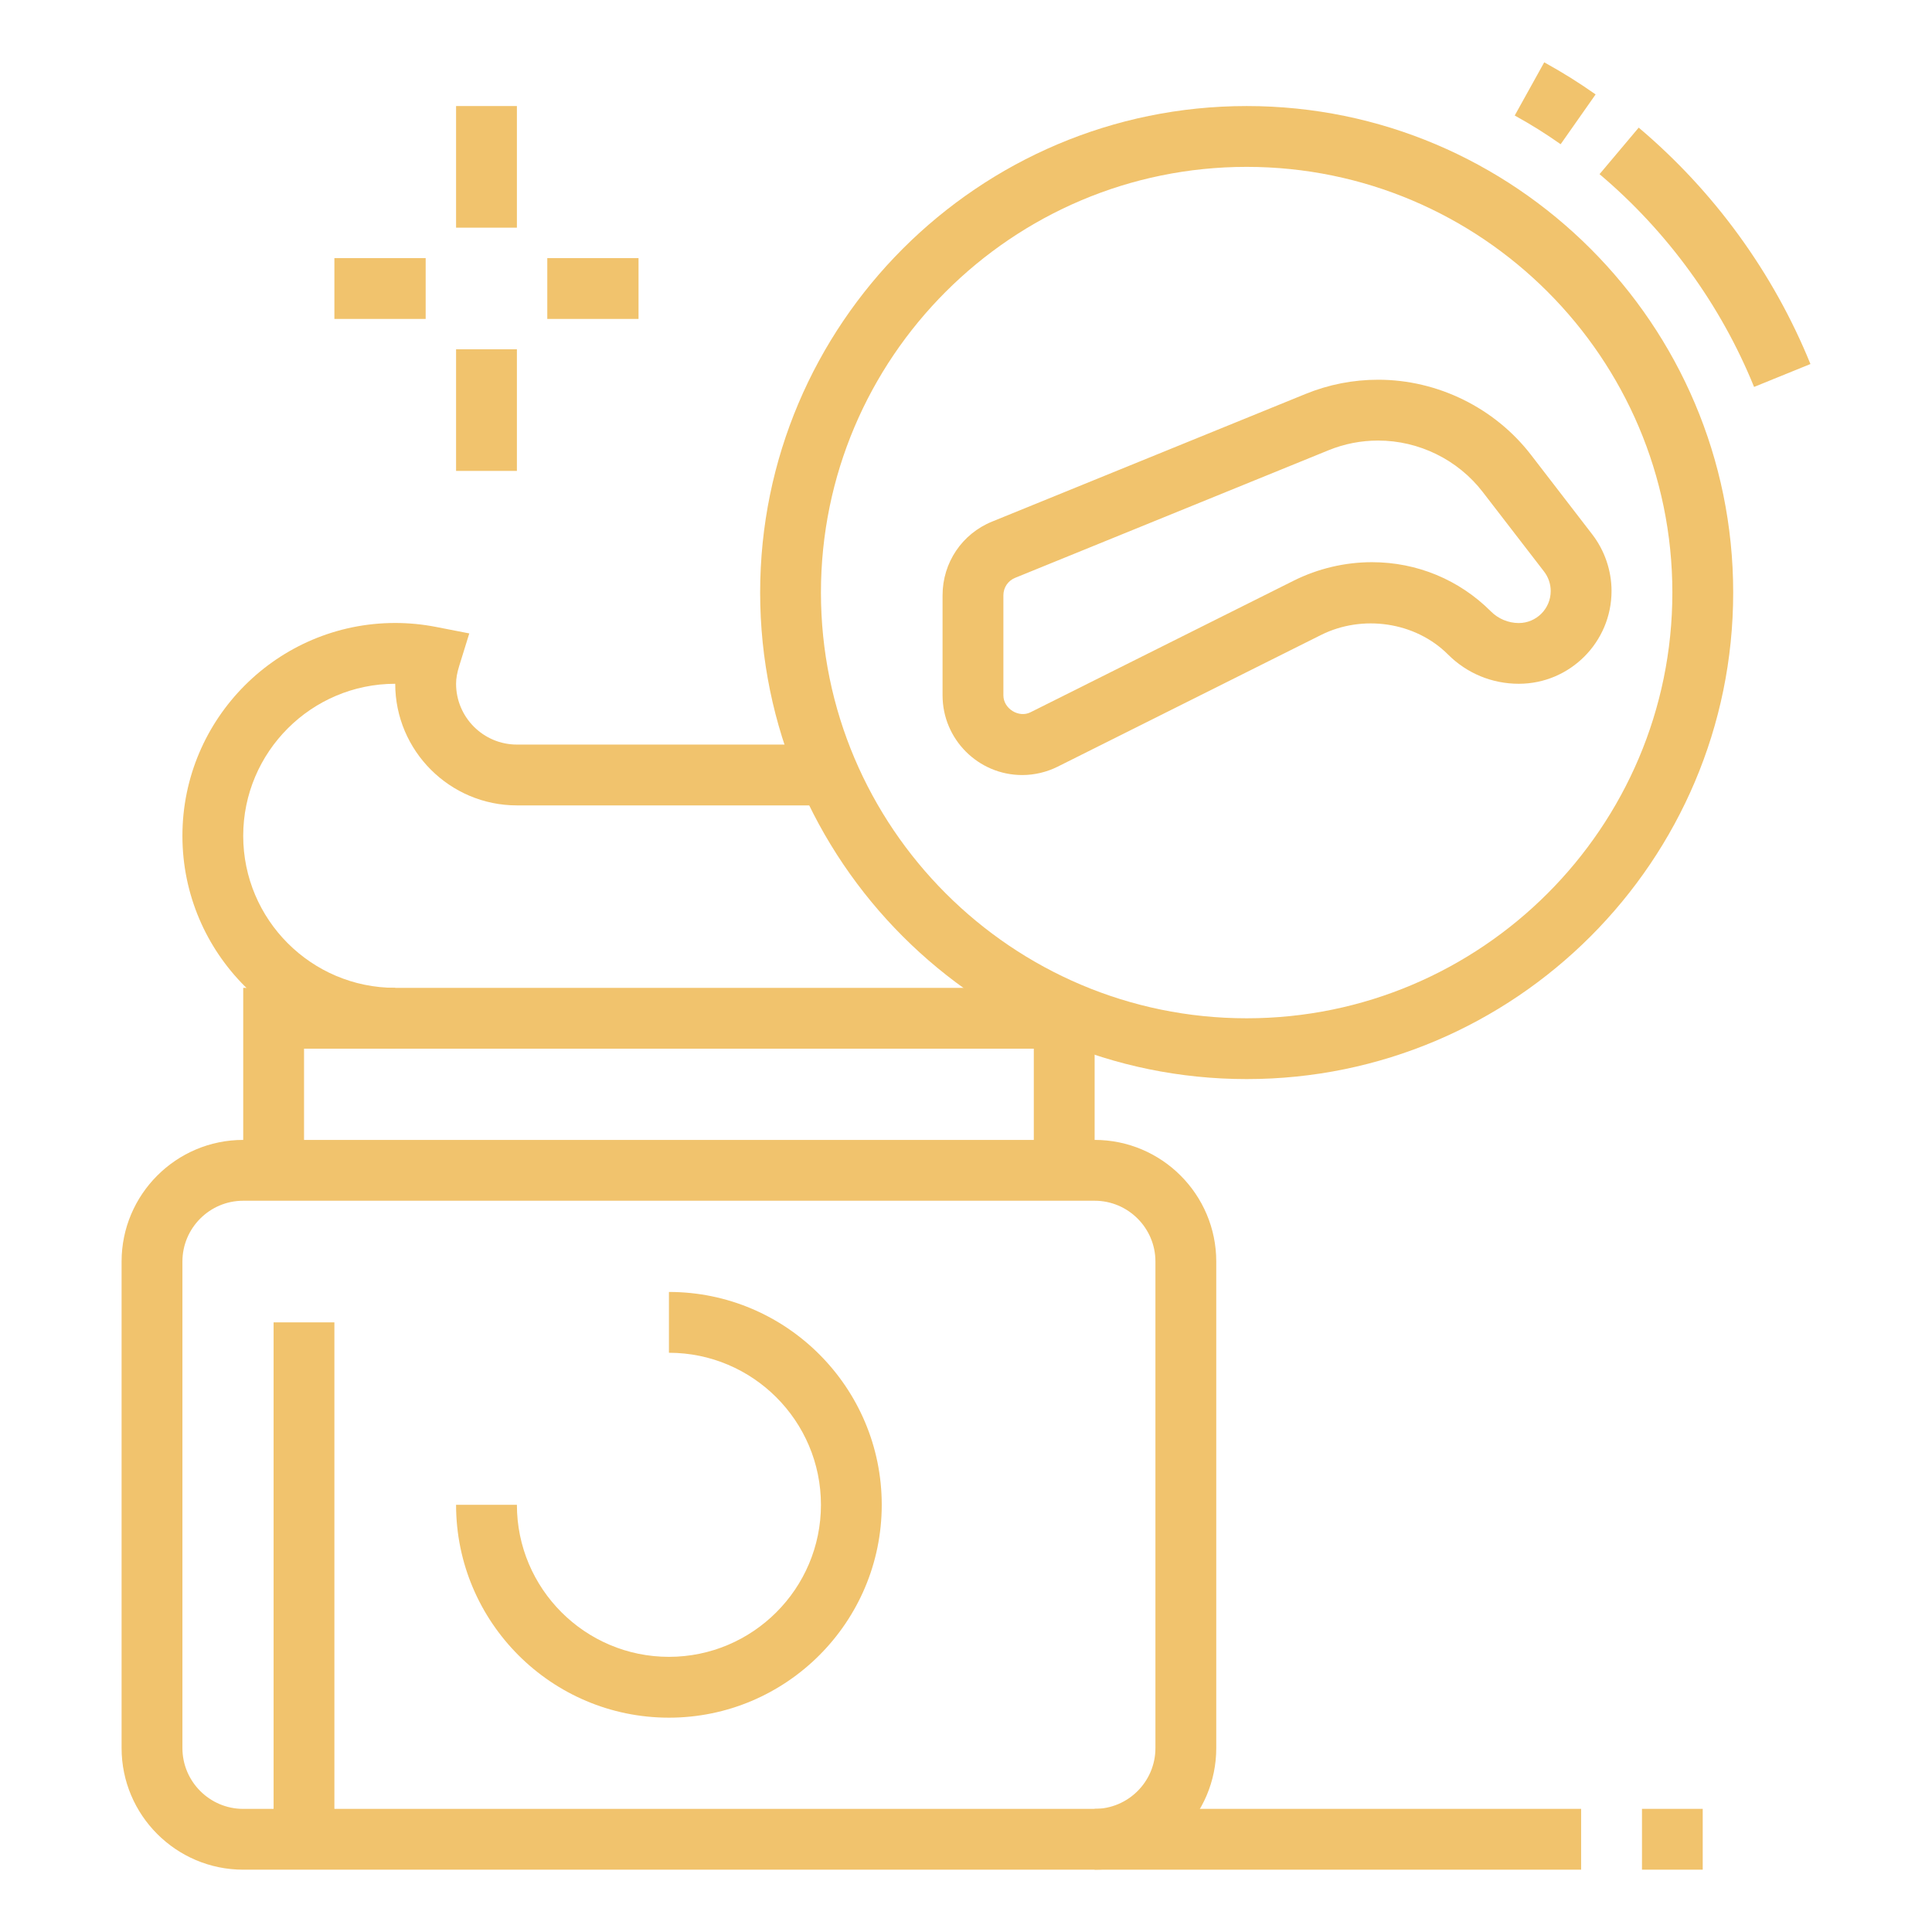 <?xml version="1.0" encoding="utf-8"?>
<!-- Generator: Adobe Illustrator 16.0.0, SVG Export Plug-In . SVG Version: 6.00 Build 0)  -->
<!DOCTYPE svg PUBLIC "-//W3C//DTD SVG 1.1//EN" "http://www.w3.org/Graphics/SVG/1.1/DTD/svg11.dtd">
<svg version="1.1" id="Calque_1" xmlns="http://www.w3.org/2000/svg" xmlns:xlink="http://www.w3.org/1999/xlink" x="0px" y="0px"
	 width="62px" height="62px" viewBox="0 0 62 62" enable-background="new 0 0 62 62" xml:space="preserve">
<g>
	<g>
		<rect x="14.636" y="3.403" fill="#F1C36D" width="1.952" height="3.903"/>
		<rect x="14.636" y="11.209" fill="#F1C36D" width="1.952" height="3.903"/>
		<rect x="17.563" y="8.283" fill="#F1C36D" width="2.928" height="1.952"/>
		<rect x="10.731" y="8.283" fill="#F1C36D" width="2.929" height="1.952"/>
		<path fill="#F1C36D" d="M35.128,60H7.805c-2.152,0-3.903-1.751-3.903-3.903V40.484c0-2.152,1.751-3.903,3.903-3.903h27.323
			c2.152,0,3.903,1.751,3.903,3.903v15.613C39.031,58.249,37.28,60,35.128,60z M7.805,38.533c-1.075,0-1.951,0.875-1.951,1.951
			v15.613c0,1.076,0.876,1.952,1.951,1.952h27.323c1.075,0,1.951-0.875,1.951-1.952V40.484c0-1.076-0.876-1.951-1.951-1.951H7.805z"
			/>
		<path fill="#F1C36D" d="M21.467,55.122c-3.768,0-6.831-3.065-6.831-6.831h1.952c0,2.69,2.188,4.879,4.879,4.879
			c2.689,0,4.878-2.189,4.878-4.879s-2.188-4.879-4.878-4.879V41.46c3.766,0,6.829,3.065,6.829,6.831
			C28.296,52.057,25.232,55.122,21.467,55.122z"/>
		<rect x="33.176" y="32.436" fill="#F1C36D" width="1.952" height="5.122"/>
		<polygon fill="#F1C36D" points="9.757,37.557 7.805,37.557 7.805,31.702 34.151,31.702 34.151,33.653 9.757,33.653 		"/>
		<path fill="#F1C36D" d="M12.683,33.653c-3.765,0-6.829-3.063-6.829-6.83s3.064-6.831,6.829-6.831c0.434,0,0.875,0.042,1.31,0.127
			l1.067,0.208l-0.322,1.039c-0.069,0.221-0.102,0.404-0.102,0.576c0,1.076,0.876,1.952,1.952,1.952h10.001v1.952H16.588
			c-2.152,0-3.905-1.751-3.905-3.903c-2.688,0-4.878,2.189-4.878,4.88s2.189,4.878,4.878,4.878V33.653z"/>
		<path fill="#F1C36D" d="M32.804,24.872c-1.409,0-2.556-1.147-2.556-2.556v-3.214c0-1.043,0.624-1.973,1.593-2.365l10.055-4.094
			c0.744-0.304,1.529-0.457,2.332-0.457c1.904,0,3.737,0.899,4.902,2.409l1.967,2.554c0.399,0.519,0.619,1.164,0.619,1.816
			c0,1.642-1.334,2.978-2.977,2.978c-0.857,0-1.665-0.333-2.271-0.94c-1.051-1.05-2.744-1.292-4.077-0.625l-8.445,4.223
			C33.593,24.778,33.197,24.872,32.804,24.872z M44.228,14.138c-0.551,0-1.087,0.104-1.596,0.312l-10.057,4.094
			c-0.228,0.093-0.375,0.312-0.375,0.558v3.214c0,0.426,0.496,0.733,0.873,0.54l8.446-4.223c0.775-0.387,1.642-0.592,2.508-0.592
			c1.444,0,2.802,0.562,3.821,1.583c0.233,0.234,0.559,0.37,0.891,0.37c0.565,0,1.025-0.46,1.025-1.027
			c0-0.225-0.075-0.447-0.214-0.626l-1.967-2.552C46.786,14.753,45.533,14.138,44.228,14.138z"/>
		<path fill="#F1C36D" d="M40.007,34.629c-8.608,0-15.613-7.004-15.613-15.613c0-8.608,7.005-15.613,15.613-15.613
			S55.62,10.408,55.62,19.016C55.62,27.625,48.615,34.629,40.007,34.629z M40.007,5.355c-7.532,0-13.662,6.128-13.662,13.661
			c0,7.533,6.13,13.662,13.662,13.662s13.661-6.128,13.661-13.662C53.668,11.483,47.539,5.355,40.007,5.355z"/>
		<path fill="#F1C36D" d="M56.29,12.417c-1.067-2.63-2.783-4.99-4.959-6.828l1.257-1.493c2.42,2.042,4.326,4.666,5.511,7.586
			L56.29,12.417z"/>
		<path fill="#F1C36D" d="M50.083,4.628c-0.51-0.357-0.923-0.615-1.474-0.921L49.556,2c0.607,0.336,1.086,0.635,1.649,1.03
			L50.083,4.628z"/>
		<rect x="8.78" y="42.436" fill="#F1C36D" width="1.951" height="16.588"/>
		<rect x="35.128" y="58.048" fill="#F1C36D" width="15.612" height="1.952"/>
		<rect x="52.693" y="58.048" fill="#F1C36D" width="1.949" height="1.952"/>
	</g>
</g>
</svg>
